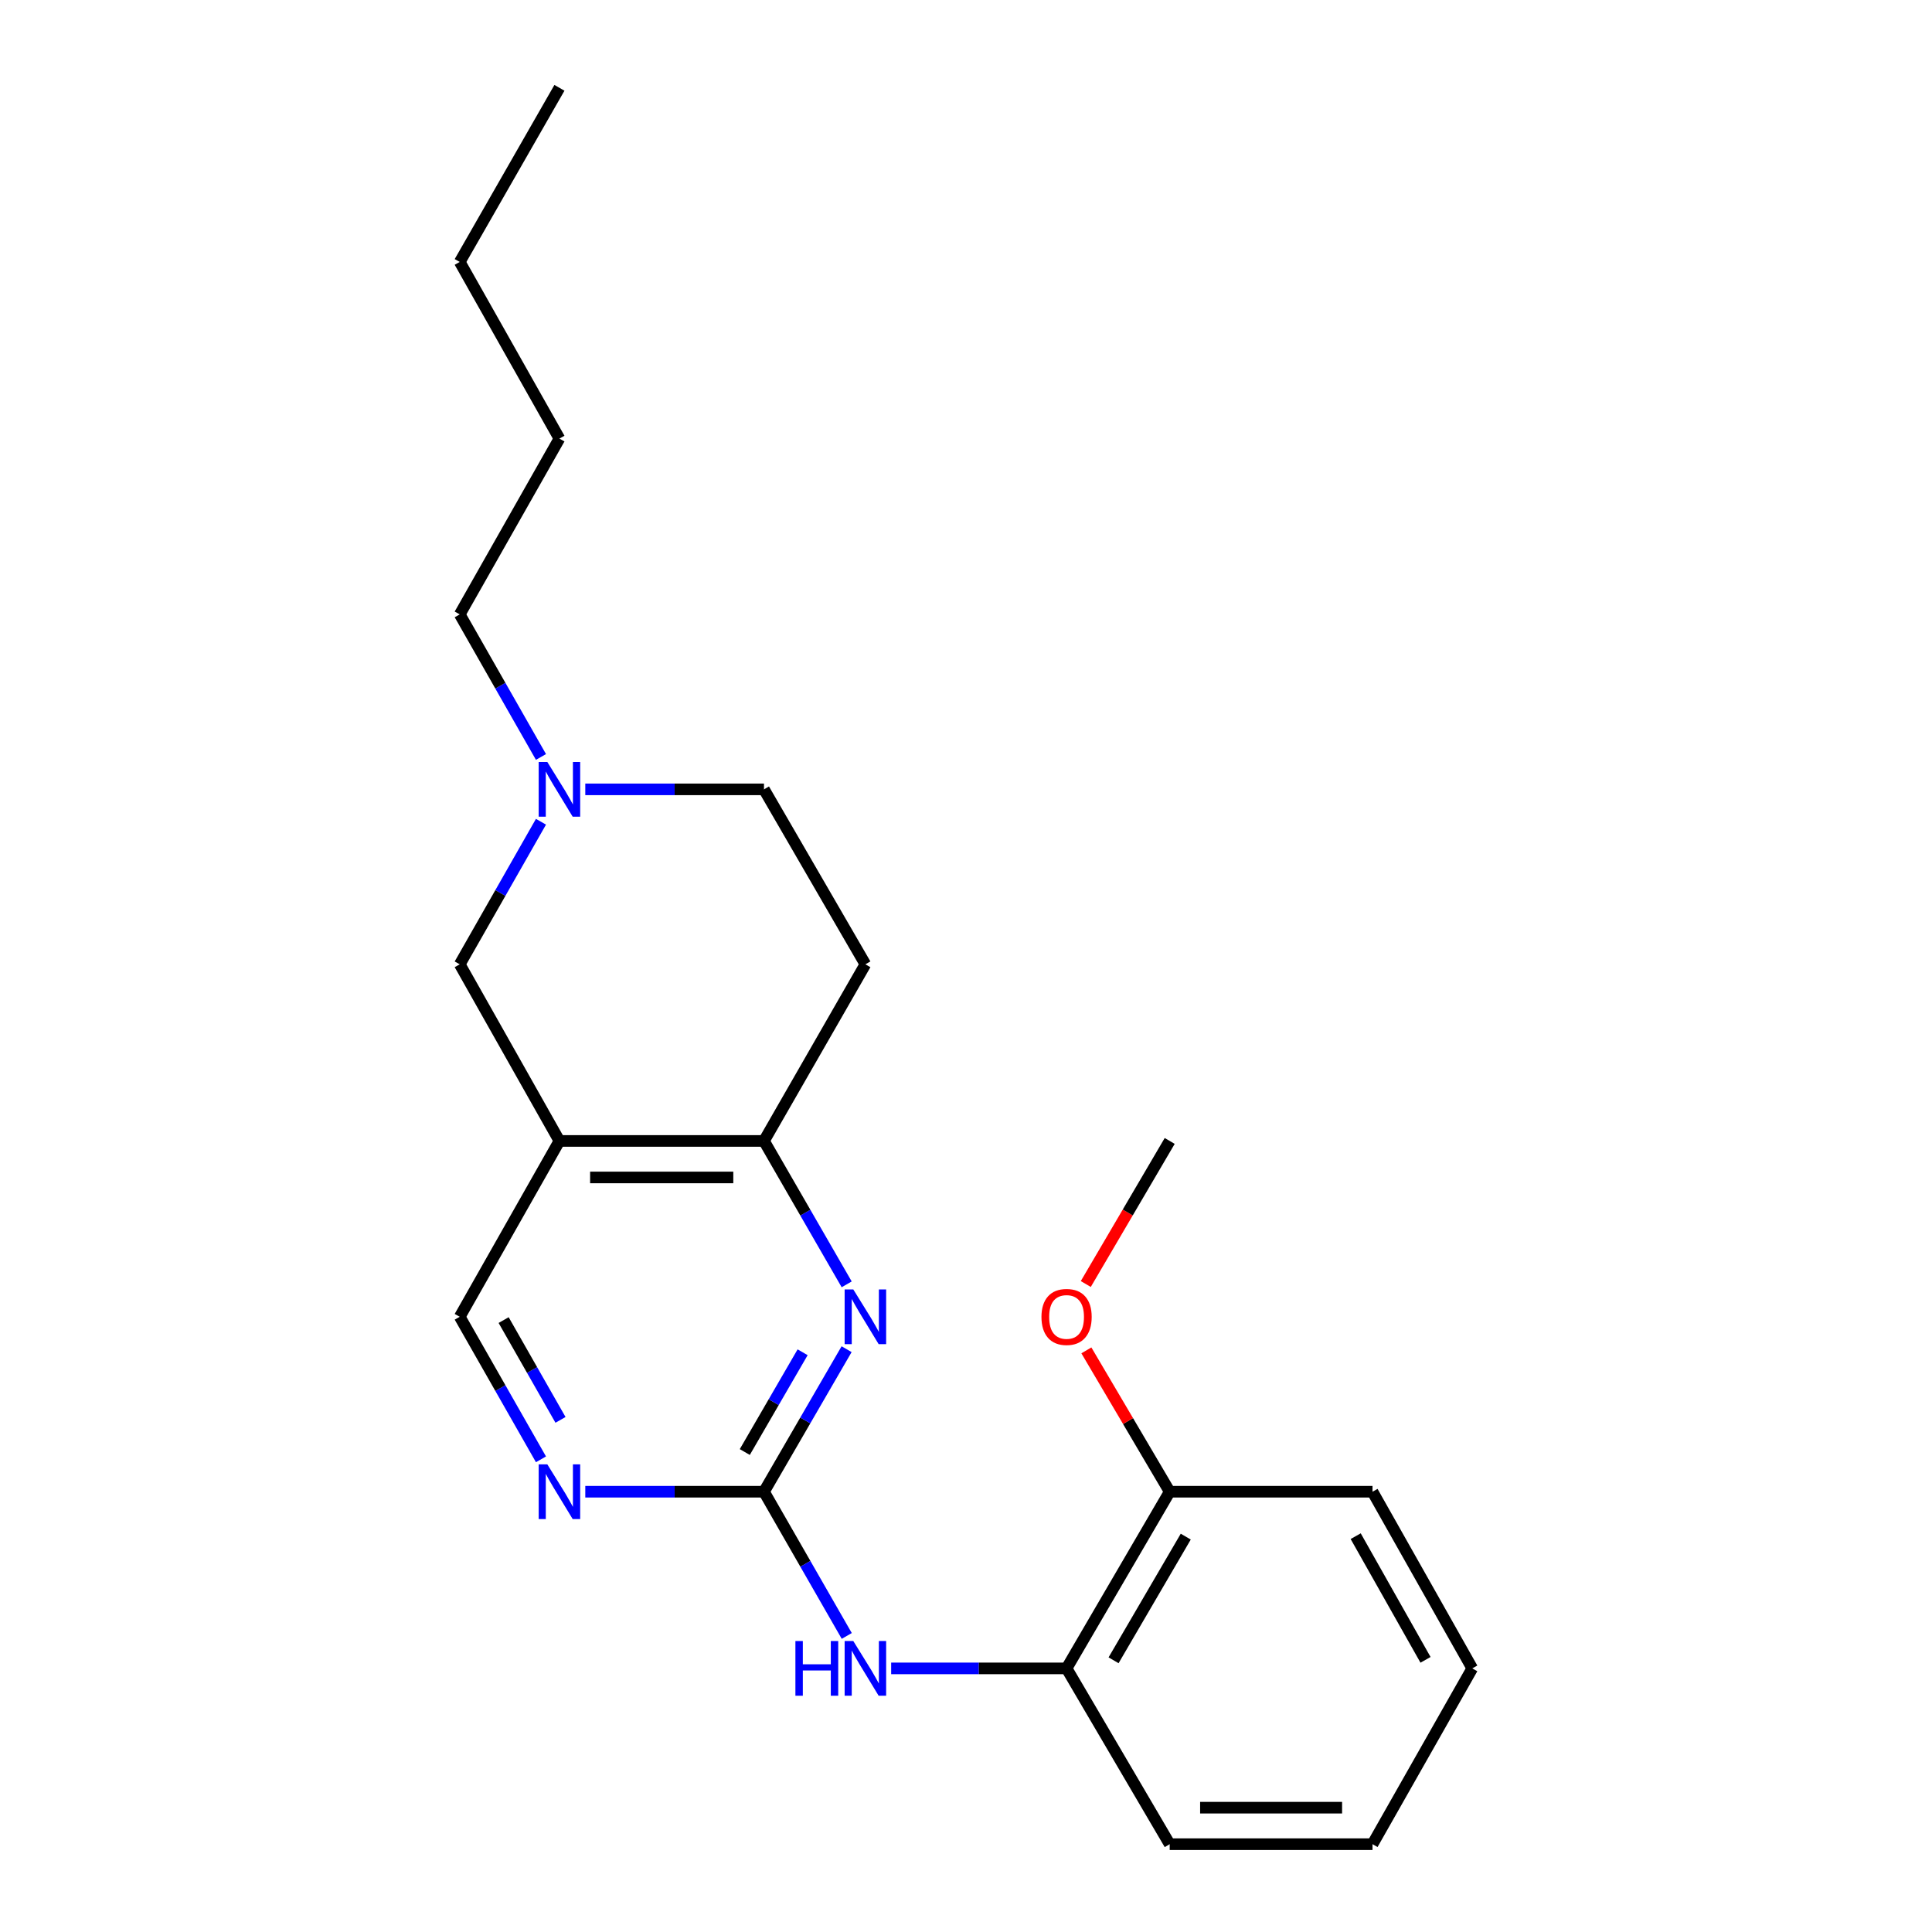 <?xml version='1.0' encoding='iso-8859-1'?>
<svg version='1.1' baseProfile='full'
              xmlns='http://www.w3.org/2000/svg'
                      xmlns:rdkit='http://www.rdkit.org/xml'
                      xmlns:xlink='http://www.w3.org/1999/xlink'
                  xml:space='preserve'
width='1000px' height='1000px' viewBox='0 0 1000 1000'>
<!-- END OF HEADER -->
<rect style='opacity:1.0;fill:#FFFFFF;stroke:none' width='1000' height='1000' x='0' y='0'> </rect>
<path class='bond-0' d='M 395.436,772.112 L 416.817,735.225' style='fill:none;fill-rule:evenodd;stroke:#000000;stroke-width:6px;stroke-linecap:butt;stroke-linejoin:miter;stroke-opacity:1' />
<path class='bond-0' d='M 416.817,735.225 L 438.198,698.339' style='fill:none;fill-rule:evenodd;stroke:#0000FF;stroke-width:6px;stroke-linecap:butt;stroke-linejoin:miter;stroke-opacity:1' />
<path class='bond-0' d='M 385.503,751.57 L 400.47,725.75' style='fill:none;fill-rule:evenodd;stroke:#000000;stroke-width:6px;stroke-linecap:butt;stroke-linejoin:miter;stroke-opacity:1' />
<path class='bond-0' d='M 400.47,725.75 L 415.436,699.929' style='fill:none;fill-rule:evenodd;stroke:#0000FF;stroke-width:6px;stroke-linecap:butt;stroke-linejoin:miter;stroke-opacity:1' />
<path class='bond-3' d='M 395.436,772.112 L 349.191,772.112' style='fill:none;fill-rule:evenodd;stroke:#000000;stroke-width:6px;stroke-linecap:butt;stroke-linejoin:miter;stroke-opacity:1' />
<path class='bond-3' d='M 349.191,772.112 L 302.947,772.112' style='fill:none;fill-rule:evenodd;stroke:#0000FF;stroke-width:6px;stroke-linecap:butt;stroke-linejoin:miter;stroke-opacity:1' />
<path class='bond-4' d='M 395.436,772.112 L 416.859,809.435' style='fill:none;fill-rule:evenodd;stroke:#000000;stroke-width:6px;stroke-linecap:butt;stroke-linejoin:miter;stroke-opacity:1' />
<path class='bond-4' d='M 416.859,809.435 L 438.282,846.759' style='fill:none;fill-rule:evenodd;stroke:#0000FF;stroke-width:6px;stroke-linecap:butt;stroke-linejoin:miter;stroke-opacity:1' />
<path class='bond-2' d='M 438.242,664.775 L 416.839,627.663' style='fill:none;fill-rule:evenodd;stroke:#0000FF;stroke-width:6px;stroke-linecap:butt;stroke-linejoin:miter;stroke-opacity:1' />
<path class='bond-2' d='M 416.839,627.663 L 395.436,590.55' style='fill:none;fill-rule:evenodd;stroke:#000000;stroke-width:6px;stroke-linecap:butt;stroke-linejoin:miter;stroke-opacity:1' />
<path class='bond-1' d='M 289.56,590.55 L 237.955,681.562' style='fill:none;fill-rule:evenodd;stroke:#000000;stroke-width:6px;stroke-linecap:butt;stroke-linejoin:miter;stroke-opacity:1' />
<path class='bond-6' d='M 289.56,590.55 L 237.955,499.129' style='fill:none;fill-rule:evenodd;stroke:#000000;stroke-width:6px;stroke-linecap:butt;stroke-linejoin:miter;stroke-opacity:1' />
<path class='bond-22' d='M 289.56,590.55 L 395.436,590.55' style='fill:none;fill-rule:evenodd;stroke:#000000;stroke-width:6px;stroke-linecap:butt;stroke-linejoin:miter;stroke-opacity:1' />
<path class='bond-22' d='M 305.441,609.445 L 379.555,609.445' style='fill:none;fill-rule:evenodd;stroke:#000000;stroke-width:6px;stroke-linecap:butt;stroke-linejoin:miter;stroke-opacity:1' />
<path class='bond-9' d='M 395.436,590.55 L 447.923,499.129' style='fill:none;fill-rule:evenodd;stroke:#000000;stroke-width:6px;stroke-linecap:butt;stroke-linejoin:miter;stroke-opacity:1' />
<path class='bond-8' d='M 280.005,755.347 L 258.98,718.454' style='fill:none;fill-rule:evenodd;stroke:#0000FF;stroke-width:6px;stroke-linecap:butt;stroke-linejoin:miter;stroke-opacity:1' />
<path class='bond-8' d='M 258.98,718.454 L 237.955,681.562' style='fill:none;fill-rule:evenodd;stroke:#000000;stroke-width:6px;stroke-linecap:butt;stroke-linejoin:miter;stroke-opacity:1' />
<path class='bond-8' d='M 290.114,734.923 L 275.396,709.099' style='fill:none;fill-rule:evenodd;stroke:#0000FF;stroke-width:6px;stroke-linecap:butt;stroke-linejoin:miter;stroke-opacity:1' />
<path class='bond-8' d='M 275.396,709.099 L 260.679,683.274' style='fill:none;fill-rule:evenodd;stroke:#000000;stroke-width:6px;stroke-linecap:butt;stroke-linejoin:miter;stroke-opacity:1' />
<path class='bond-7' d='M 461.266,863.554 L 506.661,863.554' style='fill:none;fill-rule:evenodd;stroke:#0000FF;stroke-width:6px;stroke-linecap:butt;stroke-linejoin:miter;stroke-opacity:1' />
<path class='bond-7' d='M 506.661,863.554 L 552.056,863.554' style='fill:none;fill-rule:evenodd;stroke:#000000;stroke-width:6px;stroke-linecap:butt;stroke-linejoin:miter;stroke-opacity:1' />
<path class='bond-5' d='M 280.006,425.334 L 258.98,462.231' style='fill:none;fill-rule:evenodd;stroke:#0000FF;stroke-width:6px;stroke-linecap:butt;stroke-linejoin:miter;stroke-opacity:1' />
<path class='bond-5' d='M 258.98,462.231 L 237.955,499.129' style='fill:none;fill-rule:evenodd;stroke:#000000;stroke-width:6px;stroke-linecap:butt;stroke-linejoin:miter;stroke-opacity:1' />
<path class='bond-13' d='M 280.006,391.802 L 258.98,354.905' style='fill:none;fill-rule:evenodd;stroke:#0000FF;stroke-width:6px;stroke-linecap:butt;stroke-linejoin:miter;stroke-opacity:1' />
<path class='bond-13' d='M 258.98,354.905 L 237.955,318.008' style='fill:none;fill-rule:evenodd;stroke:#000000;stroke-width:6px;stroke-linecap:butt;stroke-linejoin:miter;stroke-opacity:1' />
<path class='bond-23' d='M 302.947,408.568 L 349.191,408.568' style='fill:none;fill-rule:evenodd;stroke:#0000FF;stroke-width:6px;stroke-linecap:butt;stroke-linejoin:miter;stroke-opacity:1' />
<path class='bond-23' d='M 349.191,408.568 L 395.436,408.568' style='fill:none;fill-rule:evenodd;stroke:#000000;stroke-width:6px;stroke-linecap:butt;stroke-linejoin:miter;stroke-opacity:1' />
<path class='bond-10' d='M 552.056,863.554 L 605.435,772.112' style='fill:none;fill-rule:evenodd;stroke:#000000;stroke-width:6px;stroke-linecap:butt;stroke-linejoin:miter;stroke-opacity:1' />
<path class='bond-10' d='M 576.382,859.364 L 613.747,795.354' style='fill:none;fill-rule:evenodd;stroke:#000000;stroke-width:6px;stroke-linecap:butt;stroke-linejoin:miter;stroke-opacity:1' />
<path class='bond-14' d='M 552.056,863.554 L 605.435,954.545' style='fill:none;fill-rule:evenodd;stroke:#000000;stroke-width:6px;stroke-linecap:butt;stroke-linejoin:miter;stroke-opacity:1' />
<path class='bond-11' d='M 447.923,499.129 L 395.436,408.568' style='fill:none;fill-rule:evenodd;stroke:#000000;stroke-width:6px;stroke-linecap:butt;stroke-linejoin:miter;stroke-opacity:1' />
<path class='bond-12' d='M 605.435,772.112 L 583.871,735.531' style='fill:none;fill-rule:evenodd;stroke:#000000;stroke-width:6px;stroke-linecap:butt;stroke-linejoin:miter;stroke-opacity:1' />
<path class='bond-12' d='M 583.871,735.531 L 562.306,698.95' style='fill:none;fill-rule:evenodd;stroke:#FF0000;stroke-width:6px;stroke-linecap:butt;stroke-linejoin:miter;stroke-opacity:1' />
<path class='bond-15' d='M 605.435,772.112 L 710.409,772.112' style='fill:none;fill-rule:evenodd;stroke:#000000;stroke-width:6px;stroke-linecap:butt;stroke-linejoin:miter;stroke-opacity:1' />
<path class='bond-16' d='M 562.002,664.604 L 583.719,627.577' style='fill:none;fill-rule:evenodd;stroke:#FF0000;stroke-width:6px;stroke-linecap:butt;stroke-linejoin:miter;stroke-opacity:1' />
<path class='bond-16' d='M 583.719,627.577 L 605.435,590.55' style='fill:none;fill-rule:evenodd;stroke:#000000;stroke-width:6px;stroke-linecap:butt;stroke-linejoin:miter;stroke-opacity:1' />
<path class='bond-17' d='M 237.955,318.008 L 289.56,227.017' style='fill:none;fill-rule:evenodd;stroke:#000000;stroke-width:6px;stroke-linecap:butt;stroke-linejoin:miter;stroke-opacity:1' />
<path class='bond-19' d='M 605.435,954.545 L 710.409,954.545' style='fill:none;fill-rule:evenodd;stroke:#000000;stroke-width:6px;stroke-linecap:butt;stroke-linejoin:miter;stroke-opacity:1' />
<path class='bond-19' d='M 621.181,935.65 L 694.663,935.65' style='fill:none;fill-rule:evenodd;stroke:#000000;stroke-width:6px;stroke-linecap:butt;stroke-linejoin:miter;stroke-opacity:1' />
<path class='bond-24' d='M 710.409,772.112 L 762.045,863.554' style='fill:none;fill-rule:evenodd;stroke:#000000;stroke-width:6px;stroke-linecap:butt;stroke-linejoin:miter;stroke-opacity:1' />
<path class='bond-24' d='M 701.701,795.119 L 737.847,859.129' style='fill:none;fill-rule:evenodd;stroke:#000000;stroke-width:6px;stroke-linecap:butt;stroke-linejoin:miter;stroke-opacity:1' />
<path class='bond-18' d='M 289.56,227.017 L 237.955,135.585' style='fill:none;fill-rule:evenodd;stroke:#000000;stroke-width:6px;stroke-linecap:butt;stroke-linejoin:miter;stroke-opacity:1' />
<path class='bond-20' d='M 237.955,135.585 L 289.56,45.455' style='fill:none;fill-rule:evenodd;stroke:#000000;stroke-width:6px;stroke-linecap:butt;stroke-linejoin:miter;stroke-opacity:1' />
<path class='bond-21' d='M 710.409,954.545 L 762.045,863.554' style='fill:none;fill-rule:evenodd;stroke:#000000;stroke-width:6px;stroke-linecap:butt;stroke-linejoin:miter;stroke-opacity:1' />
<path  class='atom-1' d='M 441.663 667.402
L 450.943 682.402
Q 451.863 683.882, 453.343 686.562
Q 454.823 689.242, 454.903 689.402
L 454.903 667.402
L 458.663 667.402
L 458.663 695.722
L 454.783 695.722
L 444.823 679.322
Q 443.663 677.402, 442.423 675.202
Q 441.223 673.002, 440.863 672.322
L 440.863 695.722
L 437.183 695.722
L 437.183 667.402
L 441.663 667.402
' fill='#0000FF'/>
<path  class='atom-4' d='M 283.3 757.952
L 292.58 772.952
Q 293.5 774.432, 294.98 777.112
Q 296.46 779.792, 296.54 779.952
L 296.54 757.952
L 300.3 757.952
L 300.3 786.272
L 296.42 786.272
L 286.46 769.872
Q 285.3 767.952, 284.06 765.752
Q 282.86 763.552, 282.5 762.872
L 282.5 786.272
L 278.82 786.272
L 278.82 757.952
L 283.3 757.952
' fill='#0000FF'/>
<path  class='atom-5' d='M 411.703 849.394
L 415.543 849.394
L 415.543 861.434
L 430.023 861.434
L 430.023 849.394
L 433.863 849.394
L 433.863 877.714
L 430.023 877.714
L 430.023 864.634
L 415.543 864.634
L 415.543 877.714
L 411.703 877.714
L 411.703 849.394
' fill='#0000FF'/>
<path  class='atom-5' d='M 441.663 849.394
L 450.943 864.394
Q 451.863 865.874, 453.343 868.554
Q 454.823 871.234, 454.903 871.394
L 454.903 849.394
L 458.663 849.394
L 458.663 877.714
L 454.783 877.714
L 444.823 861.314
Q 443.663 859.394, 442.423 857.194
Q 441.223 854.994, 440.863 854.314
L 440.863 877.714
L 437.183 877.714
L 437.183 849.394
L 441.663 849.394
' fill='#0000FF'/>
<path  class='atom-6' d='M 283.3 394.408
L 292.58 409.408
Q 293.5 410.888, 294.98 413.568
Q 296.46 416.248, 296.54 416.408
L 296.54 394.408
L 300.3 394.408
L 300.3 422.728
L 296.42 422.728
L 286.46 406.328
Q 285.3 404.408, 284.06 402.208
Q 282.86 400.008, 282.5 399.328
L 282.5 422.728
L 278.82 422.728
L 278.82 394.408
L 283.3 394.408
' fill='#0000FF'/>
<path  class='atom-13' d='M 539.056 681.642
Q 539.056 674.842, 542.416 671.042
Q 545.776 667.242, 552.056 667.242
Q 558.336 667.242, 561.696 671.042
Q 565.056 674.842, 565.056 681.642
Q 565.056 688.522, 561.656 692.442
Q 558.256 696.322, 552.056 696.322
Q 545.816 696.322, 542.416 692.442
Q 539.056 688.562, 539.056 681.642
M 552.056 693.122
Q 556.376 693.122, 558.696 690.242
Q 561.056 687.322, 561.056 681.642
Q 561.056 676.082, 558.696 673.282
Q 556.376 670.442, 552.056 670.442
Q 547.736 670.442, 545.376 673.242
Q 543.056 676.042, 543.056 681.642
Q 543.056 687.362, 545.376 690.242
Q 547.736 693.122, 552.056 693.122
' fill='#FF0000'/>
</svg>
